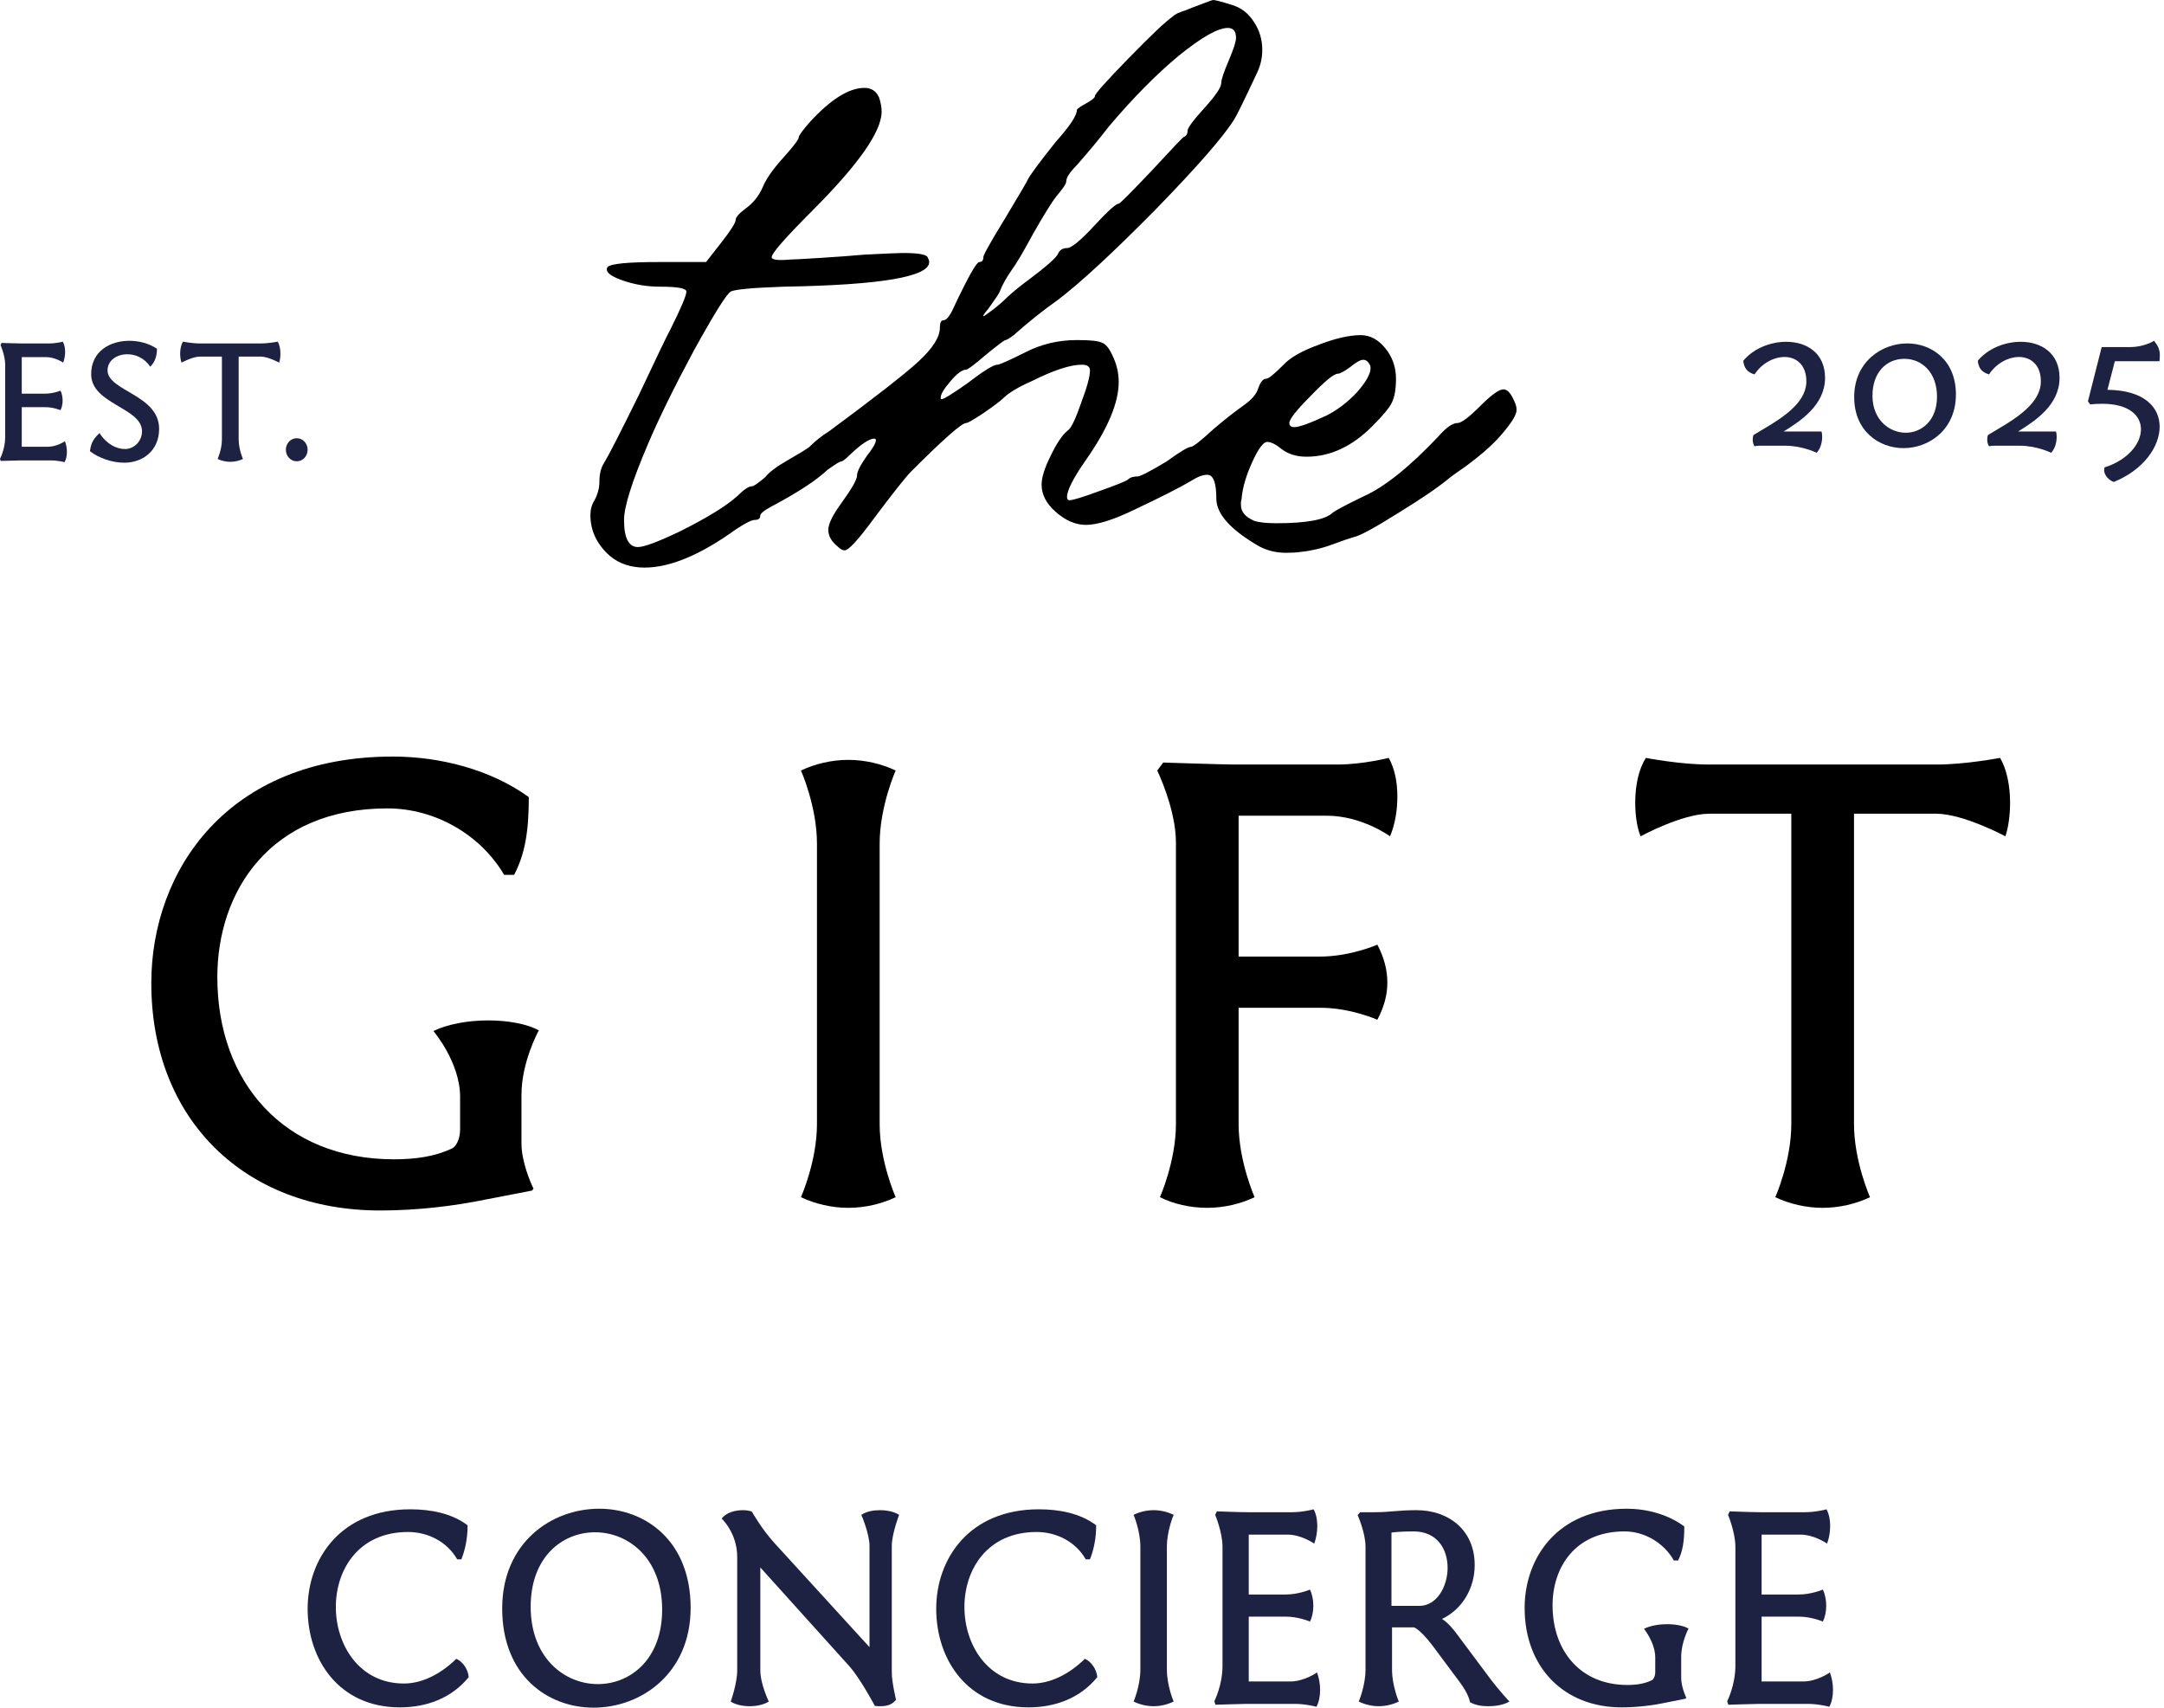 <svg xmlns="http://www.w3.org/2000/svg" fill="none" viewBox="0 0 365 288" height="288" width="365">
<path fill="#1E2242" d="M77.821 262.984H77.108C75.442 260.041 72.207 258.373 68.828 258.373C60.501 258.373 56.647 264.701 56.647 271.028C56.647 277.454 60.644 283.929 68.114 283.929C71.017 283.929 74.157 282.506 76.965 279.759C78.107 280.25 78.963 281.623 79.059 282.85C76.156 286.43 71.921 287.951 67.448 287.951C57.17 287.951 51.888 279.907 51.888 271.323C51.888 262.935 57.408 254.547 69.209 254.547C72.54 254.547 76.156 255.185 78.868 257.245C78.868 259.55 78.44 261.414 77.821 262.984Z"></path>
<path fill="#1E2242" d="M101.073 254.449C108.829 254.449 116.49 259.845 116.49 271.176C116.49 282.163 108.21 288 100.121 288C92.365 288 84.704 282.604 84.704 271.274C84.704 260.237 92.936 254.449 101.073 254.449ZM100.359 258.422C94.887 258.422 89.51 262.543 89.51 270.979C89.51 279.612 95.22 284.027 100.835 284.027C106.307 284.027 111.684 279.858 111.684 271.47C111.684 262.788 105.974 258.422 100.359 258.422Z"></path>
<path fill="#1E2242" d="M150.419 260.728V282.065C150.419 283.684 151.133 286.676 151.133 286.676C150.372 287.608 149.42 287.755 148.468 287.755C148.183 287.755 147.85 287.755 147.564 287.706C147.564 287.706 145.09 283.046 143.234 280.986L128.245 264.357V281.721C128.245 284.027 129.673 286.97 129.673 286.97C128.911 287.46 127.722 287.755 126.485 287.755C125.248 287.755 124.058 287.509 123.249 286.97C123.249 286.97 124.343 283.978 124.343 281.672V262.592C124.343 258.52 121.726 256.117 121.726 256.117C122.583 254.989 124.153 254.694 125.343 254.694C125.914 254.694 126.437 254.793 126.818 254.94C126.818 254.94 128.436 257.834 130.624 260.237L146.66 277.797V260.728C146.66 258.668 145.28 255.479 145.28 255.479C146.184 254.891 147.326 254.694 148.421 254.694C149.61 254.694 150.8 254.94 151.656 255.479C151.656 255.479 150.419 258.668 150.419 260.728Z"></path>
<path fill="#1E2242" d="M183.843 262.984H183.129C181.464 260.041 178.228 258.373 174.85 258.373C166.523 258.373 162.669 264.701 162.669 271.028C162.669 277.454 166.666 283.929 174.136 283.929C177.039 283.929 180.179 282.506 182.987 279.759C184.129 280.25 184.985 281.623 185.08 282.85C182.178 286.43 177.943 287.951 173.47 287.951C163.192 287.951 157.91 279.907 157.91 271.323C157.91 262.935 163.43 254.547 175.231 254.547C178.561 254.547 182.178 255.185 184.89 257.245C184.89 259.55 184.462 261.414 183.843 262.984Z"></path>
<path fill="#1E2242" d="M196.817 260.875V281.574C196.817 284.321 197.959 286.97 197.959 286.97C196.959 287.46 195.77 287.755 194.58 287.755C193.391 287.755 192.201 287.46 191.202 286.97C191.202 286.97 192.344 284.321 192.344 281.574V260.875C192.344 258.128 191.202 255.479 191.202 255.479C192.201 254.989 193.391 254.694 194.58 254.694C195.77 254.694 196.959 254.989 197.959 255.479C197.959 255.479 196.817 258.128 196.817 260.875Z"></path>
<path fill="#1E2242" d="M217.144 258.815H210.625V268.919H216.811C219.047 268.919 220.95 268.085 220.95 268.085C221.331 268.87 221.521 269.851 221.521 270.832C221.521 271.764 221.331 272.745 220.95 273.481C220.95 273.481 219.047 272.647 216.858 272.647H210.625V283.585H217.62C219.999 283.585 222.14 282.065 222.14 282.065C222.473 282.948 222.663 283.978 222.663 285.008C222.663 286.038 222.473 287.068 222.045 287.853C222.045 287.853 220.284 287.362 218.381 287.362H210.339C209.673 287.362 205.01 287.509 205.01 287.509L204.82 286.921C204.82 286.921 206.2 284.223 206.2 280.937V260.875C206.2 258.422 204.962 255.479 204.962 255.479L205.248 254.891C205.248 254.891 209.007 255.038 210.387 255.038H217.905C219.808 255.038 221.569 254.547 221.569 254.547C221.997 255.332 222.188 256.313 222.188 257.343C222.188 258.422 221.997 259.452 221.664 260.335C221.664 260.335 219.523 258.815 217.144 258.815Z"></path>
<path fill="#1E2242" d="M229.416 255.038H231.843C234.555 255.038 235.697 254.694 238.933 254.694C244.215 254.694 248.735 257.932 248.735 263.965C248.735 267.742 246.737 271.372 243.215 273.039C243.263 273.089 244.215 273.53 245.737 275.59L251.447 283.242C252.78 285.008 254.588 286.97 254.588 286.97C253.589 287.559 252.304 287.755 250.924 287.755C249.83 287.755 248.783 287.559 247.926 287.068C247.926 287.068 247.831 285.842 246.166 283.634L241.598 277.503C239.504 274.756 238.505 274.462 238.505 274.462H234.793V281.574C234.793 284.321 235.935 286.97 235.935 286.97C234.936 287.46 233.746 287.755 232.557 287.755C231.367 287.755 230.178 287.46 229.178 286.97C229.178 286.97 230.32 284.321 230.32 281.574V260.875C230.32 258.471 228.988 255.528 228.988 255.528L229.416 255.038ZM234.698 258.471V270.832H239.409C242.359 270.832 244.167 267.546 244.167 264.407C244.167 261.316 242.454 258.275 238.409 258.275C235.935 258.275 234.698 258.471 234.698 258.471Z"></path>
<path fill="#1E2242" d="M283.043 263.18H282.33C280.664 260.237 277.429 258.275 274.003 258.275C265.628 258.275 261.869 264.407 261.869 270.734C261.869 278.484 266.627 284.174 274.478 284.174C275.954 284.174 277.381 283.978 278.571 283.389C278.856 283.291 279.189 282.752 279.189 281.967V279.563C279.189 277.013 277.286 274.707 277.286 274.707C278.238 274.217 279.713 273.922 281.188 273.922C282.568 273.922 283.948 274.168 284.804 274.658C284.804 274.658 283.567 276.964 283.567 279.416V282.997C283.567 284.37 284.233 285.94 284.423 286.332L284.328 286.479L281.14 287.117C278.618 287.657 276.001 287.951 273.479 287.951C263.82 287.951 257.158 281.231 257.158 271.176C257.158 262.837 262.63 254.449 274.383 254.449C277.714 254.449 281.33 255.381 284.09 257.441C284.09 260.041 283.805 261.66 283.043 263.18Z"></path>
<path fill="#1E2242" d="M303.649 258.815H297.13V268.919H303.316C305.552 268.919 307.456 268.085 307.456 268.085C307.836 268.87 308.027 269.851 308.027 270.832C308.027 271.764 307.836 272.745 307.456 273.481C307.456 273.481 305.552 272.647 303.363 272.647H297.13V283.585H304.125C306.504 283.585 308.645 282.065 308.645 282.065C308.978 282.948 309.169 283.978 309.169 285.008C309.169 286.038 308.978 287.068 308.55 287.853C308.55 287.853 306.789 287.362 304.886 287.362H296.845C296.178 287.362 291.515 287.509 291.515 287.509L291.325 286.921C291.325 286.921 292.705 284.223 292.705 280.937V260.875C292.705 258.422 291.468 255.479 291.468 255.479L291.753 254.891C291.753 254.891 295.512 255.038 296.892 255.038H304.41C306.314 255.038 308.074 254.547 308.074 254.547C308.502 255.332 308.693 256.313 308.693 257.343C308.693 258.422 308.502 259.452 308.169 260.335C308.169 260.335 306.028 258.815 303.649 258.815Z"></path>
<path fill="#1E2242" d="M7.794 60.227H3.671V66.393H7.583C8.998 66.393 10.201 65.885 10.201 65.885C10.442 66.363 10.562 66.962 10.562 67.561C10.562 68.129 10.442 68.728 10.201 69.177C10.201 69.177 8.998 68.668 7.613 68.668H3.671V75.343H8.095C9.6 75.343 10.954 74.415 10.954 74.415C11.164 74.954 11.285 75.582 11.285 76.211C11.285 76.84 11.164 77.468 10.893 77.947C10.893 77.947 9.78 77.648 8.576 77.648H3.491C3.069 77.648 0.12 77.738 0.12 77.738L0 77.379C0 77.379 0.873 75.732 0.873 73.727V61.484C0.873 59.988 0.09 58.192 0.09 58.192L0.271 57.833C0.271 57.833 2.648 57.923 3.521 57.923H8.275C9.479 57.923 10.593 57.623 10.593 57.623C10.864 58.102 10.984 58.701 10.984 59.329C10.984 59.988 10.864 60.617 10.653 61.155C10.653 61.155 9.299 60.227 7.794 60.227Z"></path>
<path fill="#1E2242" d="M25.335 61.844C24.372 60.377 22.868 59.748 21.484 59.748C19.708 59.748 18.143 60.766 18.143 62.472C18.143 65.944 26.84 66.573 26.84 72.32C26.84 76.061 24.011 78.037 20.972 78.037C18.896 78.037 16.669 77.259 15.164 76.091C15.315 75.134 15.465 74.236 16.789 73.038C17.963 74.894 19.648 75.732 21.062 75.732C22.627 75.732 23.951 74.415 23.951 72.739C23.951 68.728 15.375 68.189 15.375 63.101C15.375 59.27 18.535 57.474 21.815 57.474C23.47 57.474 25.155 57.923 26.479 58.821C26.479 60.407 25.877 61.335 25.335 61.844Z"></path>
<path fill="#1E2242" d="M43.959 60.138H40.257V74.116C40.257 75.792 40.98 77.408 40.98 77.408C40.348 77.708 39.595 77.887 38.843 77.887C38.091 77.887 37.338 77.708 36.706 77.408C36.706 77.408 37.429 75.792 37.429 74.116V60.138H33.727C32.493 60.138 30.628 61.155 30.628 61.155C30.447 60.706 30.387 60.138 30.387 59.629C30.387 58.88 30.538 58.132 30.869 57.623C30.869 57.623 32.403 57.923 33.697 57.923H43.989C45.283 57.923 46.848 57.623 46.848 57.623C47.149 58.132 47.299 58.88 47.299 59.629C47.299 60.138 47.239 60.706 47.088 61.155C47.088 61.155 45.193 60.138 43.959 60.138Z"></path>
<path fill="#1E2242" d="M50.053 73.906C51.076 73.906 51.888 74.774 51.888 75.852C51.888 76.93 51.076 77.797 50.053 77.797C49.03 77.797 48.217 76.93 48.217 75.852C48.217 74.774 49.03 73.906 50.053 73.906Z"></path>
<path fill="#1E2242" d="M300.829 72.778H307.241C307.311 73.051 307.345 73.359 307.345 73.666C307.345 74.657 307.034 75.716 306.41 76.365C306.41 76.365 304.052 75.169 301.071 75.169H296.842C296.288 75.169 296.288 75.203 295.941 75.272C295.733 74.964 295.629 74.554 295.629 74.144C295.629 73.871 295.664 73.598 295.768 73.359C299.026 71.343 304.676 68.61 304.676 64.306C304.676 61.505 302.943 60.206 301.002 60.206C299.199 60.206 297.154 61.266 295.941 63.144C294.728 62.803 294.173 62.085 294.034 60.855C295.698 58.806 298.575 57.644 301.279 57.644C304.711 57.644 307.831 59.523 307.831 63.725C307.831 68.303 303.706 71.001 300.829 72.778Z"></path>
<path fill="#1E2242" d="M321.688 57.918C325.743 57.918 329.903 60.685 329.903 66.526C329.903 72.504 325.327 75.579 321.064 75.579C316.973 75.579 312.744 72.744 312.744 66.97C312.744 61.026 317.389 57.918 321.688 57.918ZM321.202 60.514C318.221 60.514 315.829 62.769 315.829 66.731C315.829 70.865 318.741 72.983 321.445 72.983C324.01 72.983 326.714 71.035 326.714 66.902C326.714 62.837 324.184 60.514 321.202 60.514Z"></path>
<path fill="#1E2242" d="M340.381 72.778H346.794C346.863 73.051 346.898 73.359 346.898 73.666C346.898 74.657 346.586 75.716 345.962 76.365C345.962 76.365 343.605 75.169 340.623 75.169H336.394C335.84 75.169 335.84 75.203 335.493 75.272C335.285 74.964 335.181 74.554 335.181 74.144C335.181 73.871 335.216 73.598 335.32 73.359C338.578 71.343 344.229 68.61 344.229 64.306C344.229 61.505 342.495 60.206 340.554 60.206C338.752 60.206 336.706 61.266 335.493 63.144C334.28 62.803 333.725 62.085 333.587 60.855C335.251 58.806 338.128 57.644 340.831 57.644C344.263 57.644 347.383 59.523 347.383 63.725C347.383 68.303 343.258 71.001 340.381 72.778Z"></path>
<path fill="#1E2242" d="M364.231 60.924H356.709L355.461 65.741C361.631 65.809 364.265 68.644 364.265 71.958C364.265 75.34 361.562 79.234 356.535 81.284C355.773 81.045 354.906 80.191 354.906 79.302C354.906 79.132 354.906 78.995 354.975 78.824C358.892 77.594 361.111 74.827 361.111 72.402C361.111 70.079 359.1 68.098 354.56 68.098C353.936 68.098 353.277 68.132 352.549 68.2L352.168 67.688L354.49 58.533H359.308C361.7 58.533 363.329 57.474 363.329 57.474C363.953 58.294 364.3 58.874 364.3 59.967C364.3 60.241 364.265 60.548 364.231 60.924Z"></path>
<path fill="black" d="M231.033 61.508C230.757 60.954 230.388 60.677 229.926 60.677C229.465 60.677 228.727 61.093 227.712 61.924C226.698 62.663 226.006 63.032 225.637 63.032C224.991 63.032 223.469 64.279 221.071 66.773C218.672 69.174 217.473 70.698 217.473 71.344C217.473 71.806 217.75 72.037 218.303 72.037C219.134 72.037 220.932 71.39 223.7 70.097C225.545 69.174 227.251 67.881 228.819 66.218C230.388 64.464 231.172 63.078 231.172 62.062C231.172 61.785 231.126 61.601 231.033 61.508ZM205.988 13.992C205.988 13.438 206.404 12.191 207.234 10.251C208.064 8.312 208.479 7.019 208.479 6.372C208.479 5.264 208.018 4.71 207.095 4.71C205.435 4.71 202.668 6.28 198.793 9.42C195.011 12.56 191.091 16.532 187.032 21.334C185.464 23.366 183.665 25.536 181.635 27.845C180.436 29.046 179.837 29.969 179.837 30.616C179.837 30.985 179.283 31.816 178.176 33.109C177.438 34.033 176.147 36.111 174.302 39.343C172.549 42.576 171.35 44.607 170.704 45.439C169.69 46.916 168.998 48.163 168.629 49.179C168.537 49.456 167.891 50.426 166.692 52.088C166.046 52.827 165.769 53.243 165.861 53.335C165.954 53.335 166.369 53.058 167.107 52.504C168.121 51.765 169.09 50.934 170.012 50.01C171.027 49.087 172.226 48.117 173.61 47.101C176.562 44.885 178.176 43.453 178.453 42.806C178.73 42.16 179.237 41.837 179.975 41.837C180.713 41.837 182.235 40.59 184.541 38.096C186.847 35.603 188.231 34.356 188.692 34.356C188.877 34.356 190.722 32.509 194.227 28.815C197.732 25.028 199.531 23.135 199.623 23.135C200.085 22.95 200.315 22.581 200.315 22.027C200.315 21.565 201.238 20.318 203.083 18.286C205.02 16.162 205.988 14.731 205.988 13.992ZM170.981 56.521C170.243 57.075 169.782 57.352 169.597 57.352C169.413 57.352 168.306 58.184 166.277 59.846C164.339 61.508 163.232 62.34 162.956 62.34C162.31 62.34 161.434 62.986 160.327 64.279C159.22 65.572 158.666 66.496 158.666 67.05C158.666 67.234 158.712 67.327 158.805 67.327C159.174 67.327 160.603 66.449 163.094 64.695C165.861 62.57 167.568 61.508 168.214 61.508C168.583 61.508 170.151 60.816 172.918 59.43C175.593 58.045 178.499 57.352 181.635 57.352C183.849 57.352 185.233 57.491 185.787 57.768C186.432 57.953 187.032 58.645 187.585 59.846C188.323 61.324 188.692 62.847 188.692 64.418C188.692 67.927 186.847 72.314 183.158 77.578C181.036 80.626 179.975 82.704 179.975 83.812C179.975 84.181 180.113 84.366 180.39 84.366C180.944 84.366 182.604 83.858 185.371 82.842C188.231 81.826 189.845 81.18 190.214 80.903C190.583 80.533 191.137 80.349 191.875 80.349C192.336 80.349 193.95 79.517 196.718 77.855C199.024 76.193 200.408 75.362 200.869 75.362C201.238 75.362 202.529 74.346 204.743 72.314C206.588 70.744 208.295 69.405 209.863 68.296C211.154 67.373 211.938 66.449 212.215 65.526C212.584 64.418 213.045 63.863 213.599 63.863C213.968 63.863 214.936 63.078 216.505 61.508C217.611 60.308 219.549 59.2 222.316 58.184C225.176 57.075 227.574 56.521 229.511 56.521C231.079 56.521 232.463 57.26 233.662 58.738C234.861 60.215 235.461 61.924 235.461 63.863C235.461 65.618 235.23 66.957 234.769 67.881C234.4 68.712 233.293 70.051 231.448 71.898C228.035 75.315 224.345 77.024 220.379 77.024C218.718 77.024 217.335 76.608 216.228 75.777C215.213 74.946 214.383 74.53 213.737 74.53C213.091 74.53 212.261 75.639 211.247 77.855C210.232 80.072 209.632 82.057 209.448 83.812C209.448 83.997 209.402 84.274 209.309 84.643C209.309 84.92 209.309 85.105 209.309 85.197C209.309 86.306 210.047 87.183 211.523 87.829C212.353 88.106 213.599 88.245 215.259 88.245C220.425 88.245 223.607 87.645 224.807 86.444C225.452 85.982 227.205 85.059 230.065 83.674C233.57 82.103 237.767 78.733 242.656 73.561C243.948 72.083 245.009 71.344 245.839 71.344C246.485 71.344 247.776 70.374 249.713 68.435C251.558 66.588 252.85 65.664 253.587 65.664C254.233 65.664 254.833 66.311 255.386 67.604C255.663 68.158 255.801 68.666 255.801 69.128C255.801 69.867 255.11 71.067 253.726 72.73C252.988 73.653 252.112 74.577 251.097 75.5C250.082 76.424 248.837 77.44 247.361 78.548C245.885 79.564 244.916 80.256 244.455 80.626C242.702 82.103 239.797 84.089 235.738 86.583C231.771 89.076 229.281 90.415 228.266 90.6C227.62 90.785 226.421 91.2 224.668 91.847C222.916 92.493 221.117 92.909 219.272 93.094C218.626 93.186 217.842 93.232 216.92 93.232C215.259 93.232 213.737 92.863 212.353 92.124C207.557 89.353 205.158 86.675 205.158 84.089C205.158 81.411 204.651 80.072 203.636 80.072C202.898 80.072 202.022 80.395 201.007 81.041C199.162 82.15 195.795 83.858 190.906 86.167C187.585 87.737 185.002 88.522 183.158 88.522C181.405 88.522 179.698 87.783 178.038 86.306C176.47 84.92 175.686 83.396 175.686 81.734C175.686 80.533 176.193 78.917 177.208 76.885C178.222 74.761 179.191 73.33 180.113 72.591C180.667 72.222 181.405 70.698 182.327 68.019C183.342 65.341 183.849 63.494 183.849 62.478C183.849 61.832 183.388 61.508 182.466 61.508C180.529 61.508 177.715 62.432 174.025 64.279C171.719 65.295 170.105 66.265 169.182 67.188C168.721 67.65 167.614 68.481 165.861 69.682C164.201 70.79 163.232 71.344 162.956 71.344C162.218 71.344 159.127 74.069 153.685 79.517C152.762 80.441 150.641 83.119 147.32 87.552C144.737 91.062 143.123 92.817 142.477 92.817C142.108 92.817 141.693 92.586 141.232 92.124C140.217 91.293 139.71 90.369 139.71 89.353C139.71 88.337 140.494 86.767 142.062 84.643C143.722 82.334 144.553 80.857 144.553 80.21C144.553 79.564 145.106 78.456 146.213 76.885C147.228 75.593 147.735 74.715 147.735 74.253C147.735 74.069 147.643 73.976 147.458 73.976C146.628 73.976 145.244 74.9 143.307 76.747C142.569 77.486 142.062 77.855 141.785 77.855C141.601 77.855 140.863 78.317 139.571 79.24C137.726 80.995 134.544 83.073 130.024 85.474C128.825 86.121 128.225 86.629 128.225 86.998C128.225 87.46 127.902 87.691 127.256 87.691C126.795 87.691 125.78 88.199 124.212 89.215C118.216 93.555 113.05 95.726 108.715 95.726C106.409 95.726 104.472 95.079 102.903 93.786C100.69 91.847 99.583 89.538 99.583 86.86C99.583 85.936 99.813 85.105 100.274 84.366C100.828 83.35 101.105 82.288 101.105 81.18C101.105 79.887 101.381 78.825 101.935 77.994C102.765 76.608 104.702 72.822 107.746 66.634C110.698 60.354 112.497 56.614 113.143 55.413C114.895 51.903 115.772 49.825 115.772 49.179C115.772 48.625 114.296 48.348 111.344 48.348C109.222 48.348 107.193 48.025 105.256 47.378C103.319 46.732 102.35 46.085 102.35 45.439C102.35 45.254 102.396 45.115 102.488 45.023C103.042 44.469 105.948 44.192 111.206 44.192H119.093L121.583 41.006C123.244 38.881 124.074 37.588 124.074 37.127C124.074 36.665 124.627 36.018 125.734 35.187C127.026 34.264 127.994 33.063 128.64 31.585C129.194 30.2 130.393 28.491 132.238 26.46C133.898 24.613 134.728 23.504 134.728 23.135C134.728 22.858 135.374 21.98 136.666 20.503C140.171 16.716 143.215 14.823 145.798 14.823C146.997 14.823 147.827 15.377 148.289 16.485C148.565 17.317 148.704 18.102 148.704 18.84C148.704 22.165 144.829 27.706 137.081 35.464C132.468 40.082 130.162 42.714 130.162 43.361C130.162 43.822 131.177 43.961 133.206 43.776C133.668 43.776 135.374 43.684 138.326 43.499C141.278 43.314 143.768 43.13 145.798 42.945C149.488 42.76 151.656 42.668 152.301 42.668C154.792 42.668 156.176 42.899 156.452 43.361C156.637 43.73 156.729 44.007 156.729 44.192C156.729 46.685 148.565 48.071 132.238 48.348C126.887 48.532 123.889 48.81 123.244 49.179C122.506 49.641 120.43 52.965 117.017 59.153C113.696 65.341 111.113 70.605 109.268 74.946C106.593 81.226 105.256 85.474 105.256 87.691C105.256 90.739 106.04 92.263 107.608 92.263C108.623 92.263 110.975 91.385 114.665 89.63C119.277 87.322 122.506 85.336 124.351 83.674C125.458 82.565 126.288 82.011 126.841 82.011C127.118 82.011 127.856 81.503 129.055 80.487C129.701 79.656 130.992 78.686 132.93 77.578C134.867 76.47 136.066 75.731 136.527 75.362C137.542 74.346 138.649 73.468 139.848 72.73C147.597 67.003 152.624 63.078 154.93 60.954C157.329 58.738 158.528 56.844 158.528 55.274C158.528 54.443 158.712 54.028 159.081 54.028C159.635 54.028 160.234 53.289 160.88 51.811C163.279 46.732 164.708 44.192 165.17 44.192C165.631 44.192 165.861 43.915 165.861 43.361C165.861 42.991 167.107 40.775 169.597 36.711C172.088 32.555 173.333 30.431 173.333 30.339C173.61 29.692 175.178 27.568 178.038 23.966C180.436 21.288 181.635 19.487 181.635 18.563C181.635 18.379 182.143 18.009 183.158 17.455C184.172 16.901 184.68 16.485 184.68 16.208C184.68 15.839 186.571 13.715 190.353 9.836C194.135 5.957 196.625 3.602 197.825 2.771C198.009 2.586 198.286 2.401 198.655 2.217C199.116 2.032 199.623 1.847 200.177 1.662C200.823 1.385 201.284 1.201 201.561 1.108C203.498 0.369 204.513 0 204.605 0C204.974 0 206.035 0.277 207.787 0.831C209.355 1.293 210.601 2.263 211.523 3.74C212.446 5.126 212.907 6.696 212.907 8.45C212.907 9.836 212.584 11.175 211.938 12.468C209.817 16.993 208.571 19.533 208.202 20.087C206.45 22.95 202.022 28.03 194.919 35.326C187.816 42.529 182.327 47.609 178.453 50.564C175.962 52.319 173.472 54.305 170.981 56.521Z"></path>
<path fill="black" d="M86.718 147.547H85.031C81.093 140.822 73.444 136.338 65.344 136.338C45.544 136.338 36.657 150.349 36.657 164.809C36.657 182.519 47.907 195.521 66.469 195.521C69.956 195.521 73.331 195.073 76.144 193.728C76.819 193.503 77.606 192.27 77.606 190.477V184.985C77.606 179.156 73.106 173.888 73.106 173.888C75.356 172.767 78.844 172.094 82.331 172.094C85.593 172.094 88.856 172.655 90.881 173.776C90.881 173.776 87.956 179.044 87.956 184.648V192.831C87.956 195.969 89.531 199.556 89.981 200.453L89.756 200.789L82.218 202.246C76.256 203.479 70.069 204.152 64.106 204.152C41.269 204.152 25.52 188.796 25.52 165.817C25.52 146.762 38.457 127.595 66.244 127.595C74.119 127.595 82.668 129.725 89.193 134.432C89.193 140.373 88.518 144.072 86.718 147.547Z"></path>
<path fill="black" d="M148.371 142.279V189.58C148.371 195.857 151.071 201.91 151.071 201.91C148.709 203.031 145.897 203.704 143.084 203.704C140.272 203.704 137.459 203.031 135.097 201.91C135.097 201.91 137.797 195.857 137.797 189.58V142.279C137.797 136.002 135.097 129.949 135.097 129.949C137.459 128.828 140.272 128.155 143.084 128.155C145.897 128.155 148.709 128.828 151.071 129.949C151.071 129.949 148.371 136.002 148.371 142.279Z"></path>
<path fill="black" d="M223.766 137.571H208.916V161.334H222.529C227.816 161.334 232.316 159.316 232.316 159.316C233.441 161.446 234.003 163.576 234.003 165.705C234.003 167.835 233.441 169.853 232.316 171.982C232.316 171.982 227.816 169.965 222.754 169.965H208.916V189.58C208.916 195.857 211.616 201.91 211.616 201.91C209.254 203.031 206.441 203.704 203.629 203.704C200.704 203.704 197.892 203.031 195.642 201.91C195.642 201.91 198.342 195.857 198.342 189.58V142.054C198.342 136.45 195.192 129.949 195.192 129.949L196.204 128.604C196.204 128.604 206.441 128.94 208.241 128.94H225.566C229.841 128.94 234.228 127.819 234.228 127.819C235.241 129.613 235.691 131.854 235.691 134.32C235.691 136.562 235.353 138.916 234.453 141.046C234.453 141.046 229.728 137.571 223.766 137.571Z"></path>
<path fill="black" d="M326.551 137.235H312.714V189.58C312.714 195.857 315.414 201.91 315.414 201.91C313.052 203.031 310.239 203.704 307.427 203.704C304.614 203.704 301.802 203.031 299.439 201.91C299.439 201.91 302.139 195.857 302.139 189.58V137.235H288.302C283.69 137.235 276.715 141.046 276.715 141.046C276.04 139.364 275.815 137.235 275.815 135.329C275.815 132.527 276.377 129.725 277.615 127.819C277.615 127.819 283.352 128.94 288.19 128.94H326.664C331.501 128.94 337.351 127.819 337.351 127.819C338.476 129.725 339.039 132.527 339.039 135.329C339.039 137.235 338.814 139.364 338.251 141.046C338.251 141.046 331.164 137.235 326.551 137.235Z"></path>
</svg>
